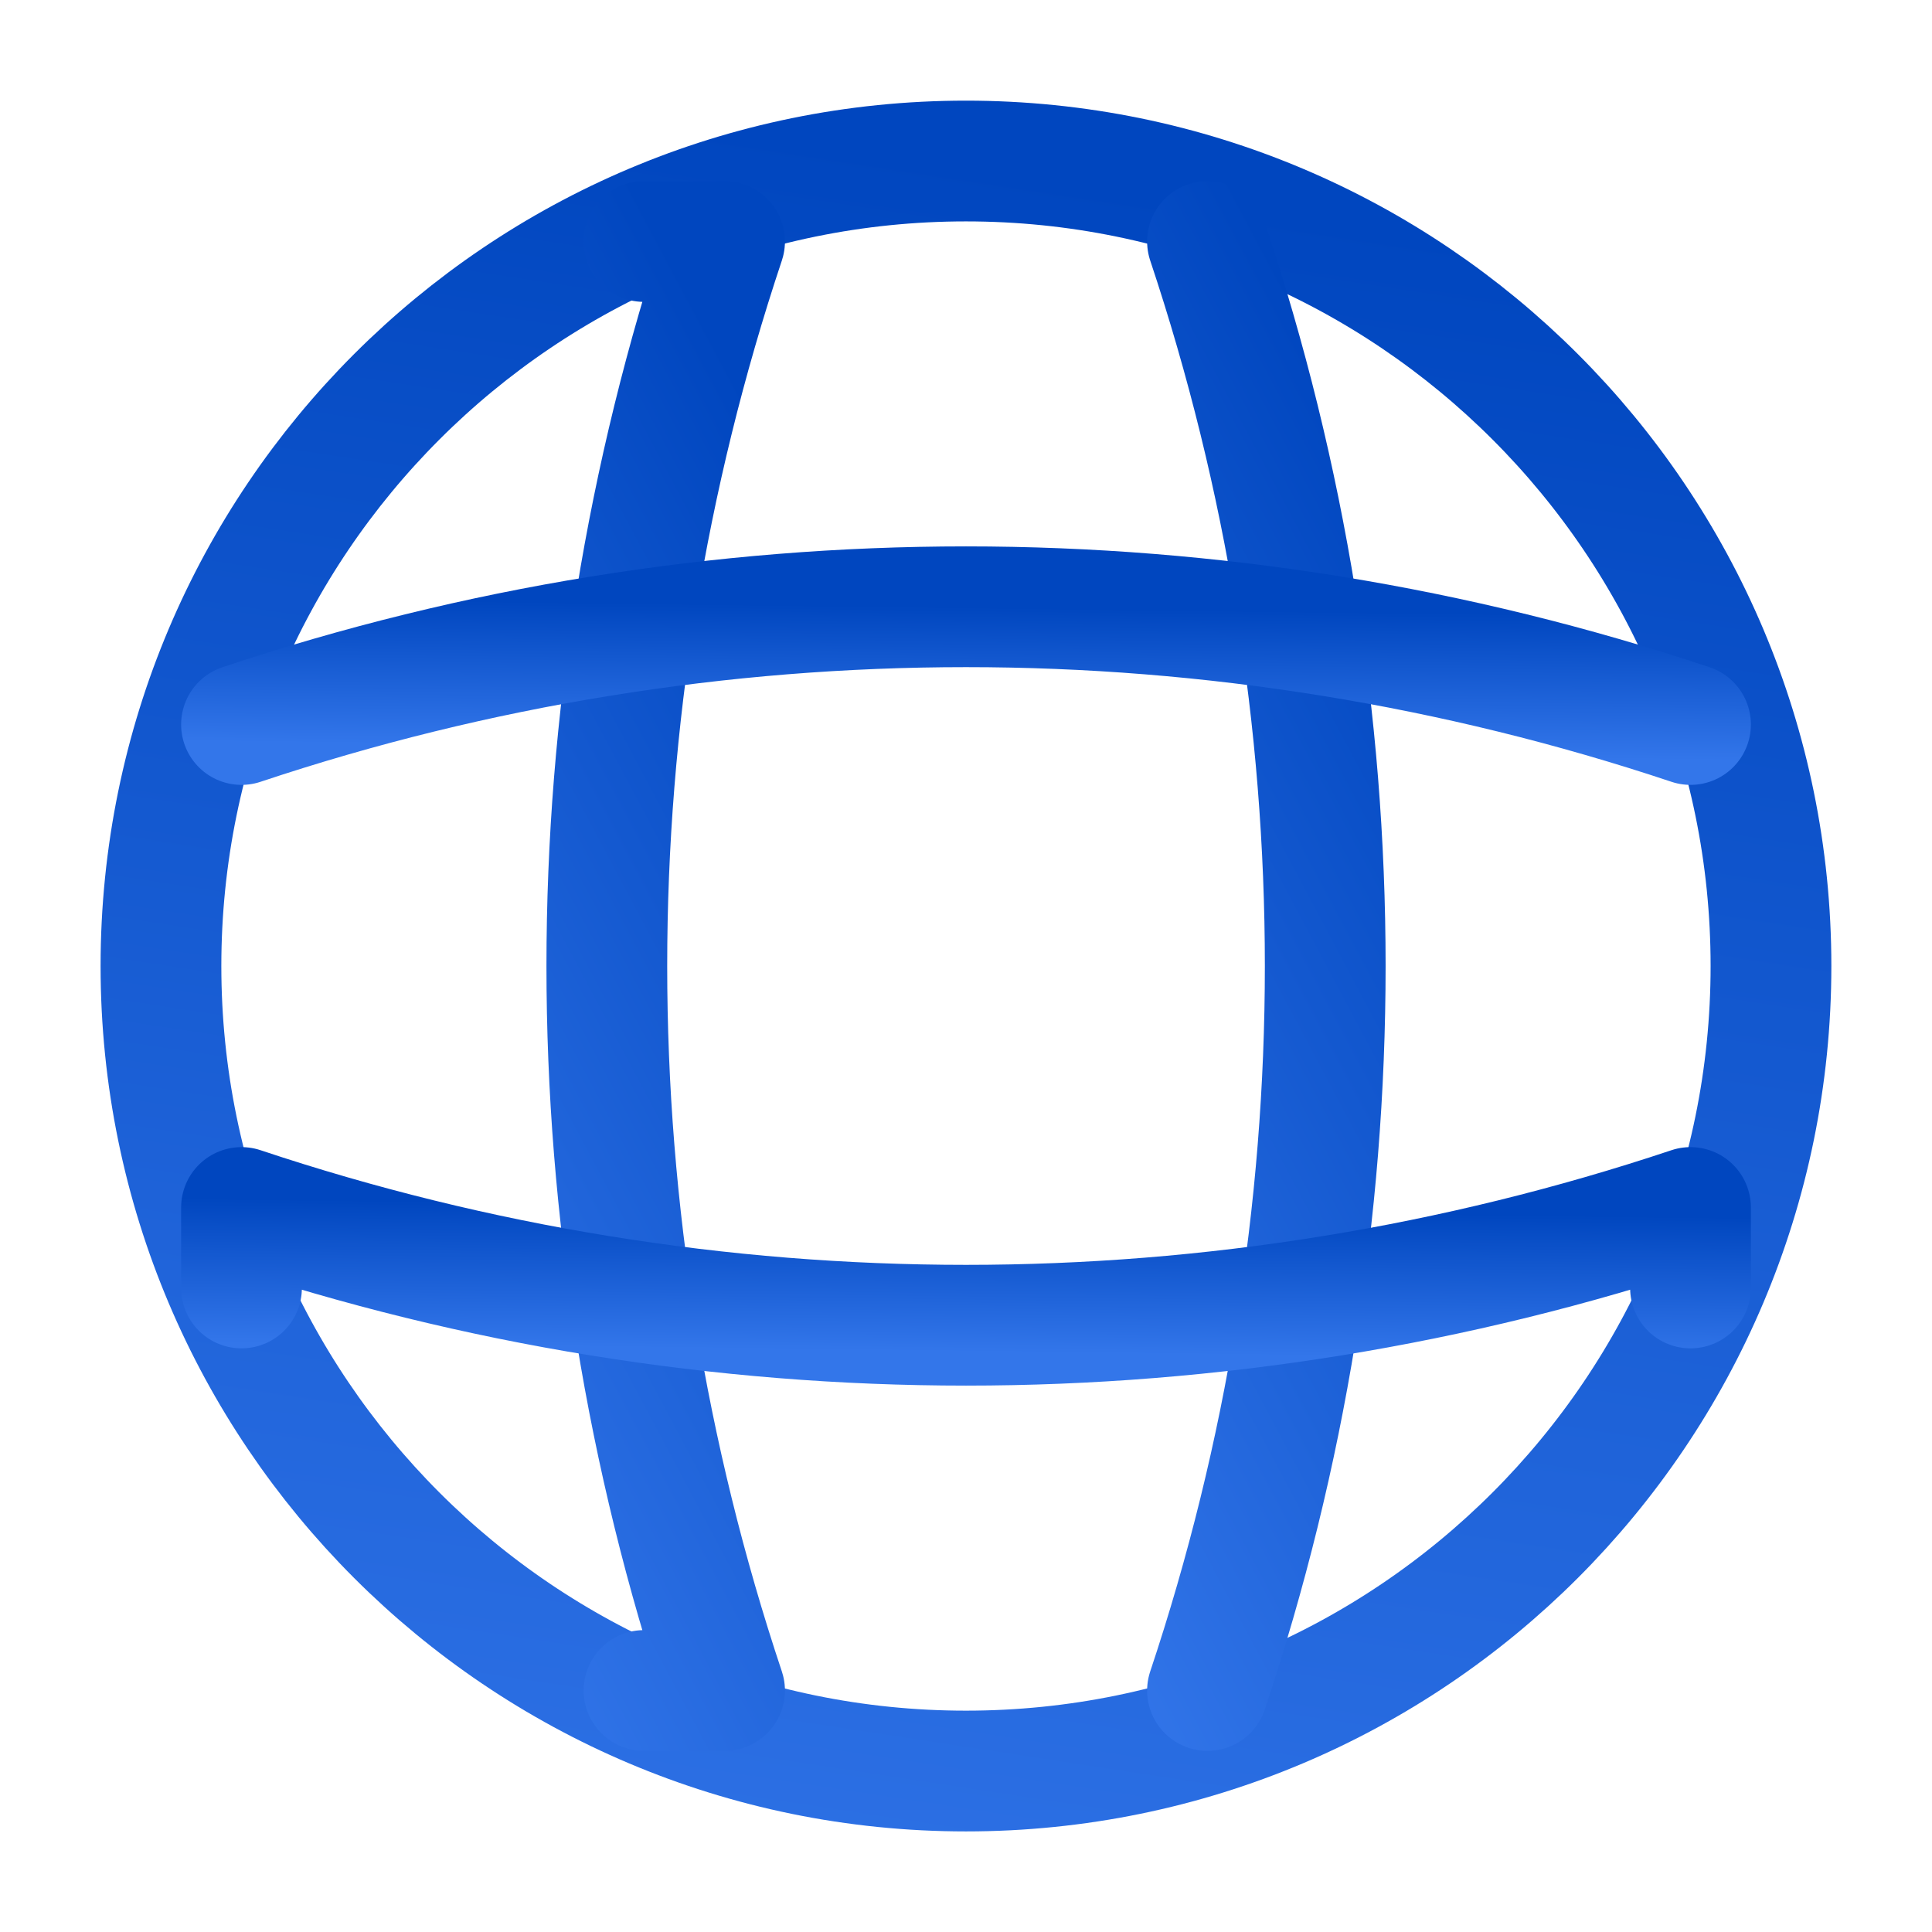 <svg width="32" height="32" viewBox="0 0 32 32" fill="none" xmlns="http://www.w3.org/2000/svg">
<path d="M15.999 29.334C23.363 29.334 29.333 23.364 29.333 16C29.333 8.637 23.363 2.667 15.999 2.667C8.636 2.667 2.666 8.637 2.666 16C2.666 23.364 8.636 29.334 15.999 29.334Z" stroke="url(#paint0_linear_4636_16474)" stroke-width="2" stroke-linecap="round" stroke-linejoin="round"/>
<path d="M10.667 4H12.001C9.401 11.787 9.401 20.213 12.001 28H10.667" stroke="url(#paint1_linear_4636_16474)" stroke-width="2" stroke-linecap="round" stroke-linejoin="round"/>
<path d="M20 4C22.6 11.787 22.6 20.213 20 28" stroke="url(#paint2_linear_4636_16474)" stroke-width="2" stroke-linecap="round" stroke-linejoin="round"/>
<path d="M4 21.333V20C11.787 22.6 20.213 22.6 28 20V21.333" stroke="url(#paint3_linear_4636_16474)" stroke-width="2" stroke-linecap="round" stroke-linejoin="round"/>
<path d="M4 12C11.787 9.4 20.213 9.4 28 12" stroke="url(#paint4_linear_4636_16474)" stroke-width="2" stroke-linecap="round" stroke-linejoin="round"/>
<defs>
<linearGradient id="paint0_linear_4636_16474" x1="15.999" y1="2.667" x2="11.111" y2="34.667" gradientUnits="userSpaceOnUse">
<stop stop-color="#0046BF"/>
<stop offset="1" stop-color="#3376EA"/>
</linearGradient>
<linearGradient id="paint1_linear_4636_16474" x1="11.026" y1="4" x2="-1.192" y2="10.498" gradientUnits="userSpaceOnUse">
<stop stop-color="#0046BF"/>
<stop offset="1" stop-color="#3376EA"/>
</linearGradient>
<linearGradient id="paint2_linear_4636_16474" x1="20.975" y1="4" x2="8.757" y2="10.498" gradientUnits="userSpaceOnUse">
<stop stop-color="#0046BF"/>
<stop offset="1" stop-color="#3376EA"/>
</linearGradient>
<linearGradient id="paint3_linear_4636_16474" x1="16" y1="20" x2="15.97" y2="22.394" gradientUnits="userSpaceOnUse">
<stop stop-color="#0046BF"/>
<stop offset="1" stop-color="#3376EA"/>
</linearGradient>
<linearGradient id="paint4_linear_4636_16474" x1="16" y1="10.05" x2="15.97" y2="12.444" gradientUnits="userSpaceOnUse">
<stop stop-color="#0046BF"/>
<stop offset="1" stop-color="#3376EA"/>
</linearGradient>
</defs>
</svg>
